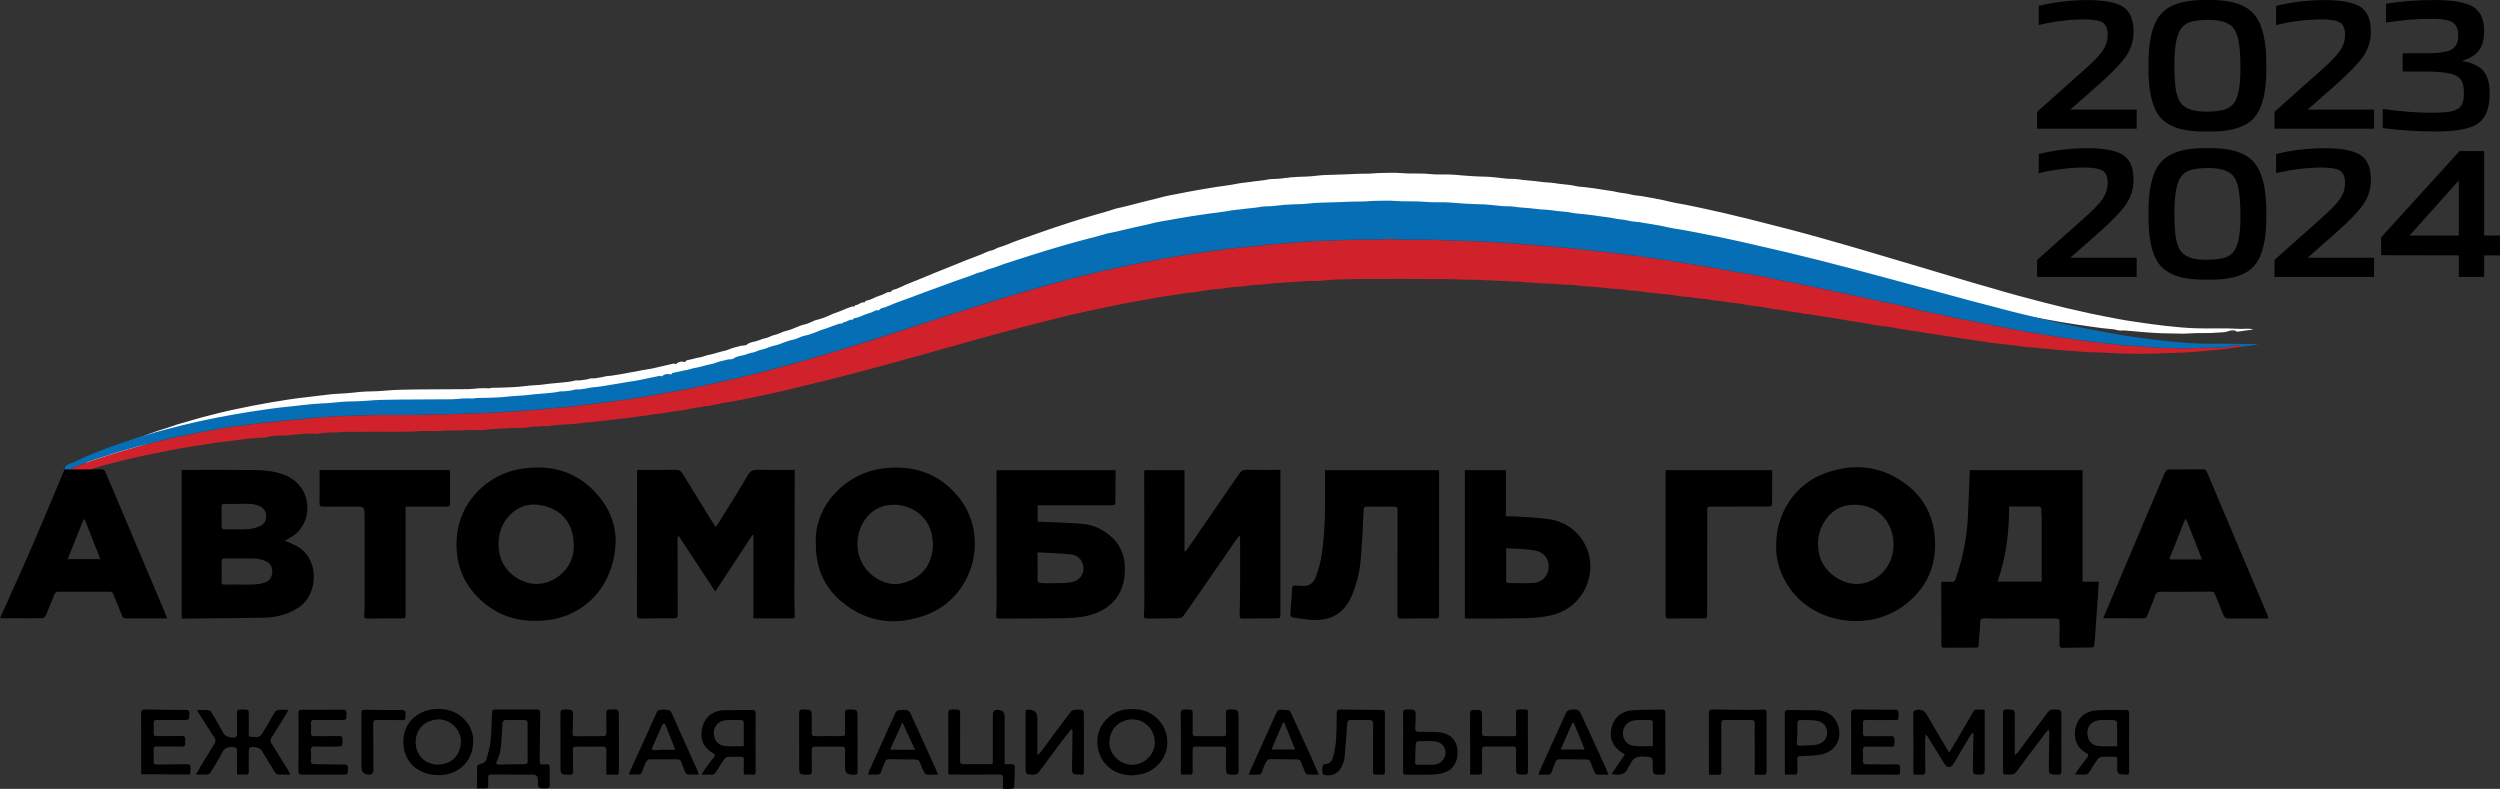 <?xml version="1.0" encoding="UTF-8"?> <svg xmlns="http://www.w3.org/2000/svg" id="_Слой_1" data-name="Слой 1" viewBox="0 0 850.39 268.34"><rect x="0" y="0" width="850.39" height="268.34" fill="#333333" stroke="none"/><defs><style> .cls-1 { fill: #d1212b; } .cls-2 { fill: #fff; } .cls-3 { fill: #056eb5; } </style></defs><g><path class="cls-2" d="m761.05,112.92c-1.03-.81-2.18-.61-3.2-.23-1.24.46-2.48.32-3.72.45-2.87.3-5.76.01-8.63.24-1.8.14-3.59.16-5.37.07-1.67-.08-3.34-.02-5-.1-3.96-.17-7.9-.53-11.85-.89-.64-.06-1.28-.08-1.91-.03-.87.07-1.67-.35-2.53-.42-2.57-.21-5.13-.55-7.68-.92-3.35-.47-6.69-.98-10.03-1.54-3.77-.64-7.54-1.34-11.3-2.05-2.67-.5-5.34-1.01-8.01-1.58-3.48-.75-6.96-1.58-10.44-2.35-1.93-.42-3.86-.76-5.79-1.19-1.73-.38-3.45-.83-5.18-1.25-1.61-.39-3.22-.78-4.84-1.17-1.17-.28-2.41-.32-3.48-.87-1.17-.59-2.5-.26-3.59-1.14-.16-.13-.4.18-.67.05-.75-.38-1.59-.47-2.37-.72-.67-.22-1.49-.37-2.26-.4-.33-.01-.62-.49-.72-.43-.73.41-1.37-.12-2.02-.27-.87-.2-1.74-.36-2.6-.59-2.35-.65-4.74-1.07-7.09-1.67-2.41-.61-4.83-1.14-7.24-1.72-1.52-.36-3.04-.74-4.56-1.09-3.13-.72-6.26-1.43-9.4-2.12-2.27-.5-4.56-.88-6.81-1.51-1.35-.38-2.72-.62-4.07-.92-1.6-.35-3.23-.7-4.87-.89-1.32-.15-2.62-.49-3.93-.78-1.46-.32-2.93-.52-4.39-.84-1.44-.31-2.89-.6-4.34-.86-3.69-.67-7.38-1.35-11.07-1.97-4.27-.72-8.55-1.42-12.83-2.06-3.24-.49-6.5-.89-9.75-1.31-3.15-.41-6.3-.82-9.46-1.19-1.88-.22-3.77-.39-5.65-.58-2.73-.26-5.46-.52-8.19-.78-1.86-.17-3.73-.34-5.59-.49-3.05-.24-6.11-.47-9.16-.69-1.08-.08-2.16-.07-3.24-.17-1.76-.16-3.54-.14-5.31-.21-3.55-.15-7.1-.27-10.64-.41-3.99-.17-7.98-.02-11.96-.13-1.5-.04-2.99-.28-4.49-.16-3.69.31-7.38.05-11.07.18-3.1.11-6.19.24-9.29.39-2.99.14-6,.19-8.98.54-1.64.19-3.29.08-4.9.38-2.21.42-4.44.23-6.65.62-2.01.35-4.05.46-6.08.69-1.66.19-3.32.46-4.99.57-.9.06-1.77.23-2.66.36-.97.14-1.94.41-2.91.49-1.82.15-3.61.51-5.41.78-1.02.15-2.05.32-3.06.53-1.62.32-3.24.54-4.86.86-2.1.42-4.21.75-6.3,1.19-1.23.26-2.46.57-3.7.79-3.29.58-6.52,1.49-9.78,2.22-1.9.43-3.81.83-5.69,1.33-2.41.65-4.82,1.34-7.24,1.98-1.14.3-2.33.53-3.43.92-2.33.8-4.7,1.37-7.02,2.15-1.82.62-3.67,1.11-5.5,1.69-2.44.78-4.87,1.57-7.3,2.39-4.65,1.57-9.3,3.13-13.94,4.75-4.09,1.42-8.16,2.91-12.25,4.36-7.1,2.53-14.2,5.09-21.31,7.57-5.5,1.92-11.02,3.76-16.55,5.58-6.1,2.01-12.23,3.86-18.38,5.61-6.78,1.94-13.6,3.67-20.44,5.29-2.1.5-4.19,1.04-6.3,1.43-2.46.45-4.91.99-7.37,1.45-1.95.37-3.9.83-5.85,1.18-2.33.42-4.66.82-7,1.16-2.6.37-5.2.82-7.81,1.21-1.41.21-2.84.29-4.25.57-1.41.28-2.9-.14-4.24.7-.02.01-.05,0-.07,0-1.35-.16-2.67.26-4,.35-2.3.15-4.59.41-6.87.68-1.54.19-3.09.26-4.63.4-1.96.18-3.92.27-5.88.51-1.02.13-2.06.07-3.09.16-2.12.2-4.24.31-6.36.4-3.88.16-7.76.21-11.63.41-2.78.15-5.56.02-8.34.16-5.91.3-11.82,0-17.72.17-3.12.09-6.24.2-9.35.35-1.14.06-2.29.03-3.42.12-.88.06-1.79.12-2.68.23-1.64.2-3.29.17-4.93.39-1.83.25-3.67.49-5.5.59-1.58.09-3.13.44-4.71.48-1.63.04-3.25.55-4.86.57-1.95.03-3.83.62-5.76.72-1.39.07-2.8.56-4.21.63-1.6.08-3.17.48-4.73.74-2.15.36-4.3.84-6.45,1.28-5.98,1.22-11.94,2.61-17.85,4.25-5.48,1.52-10.93,3.2-16.32,5.18-1.43.52-2.9.96-4.29,1.54-1.4.59-2.87,1-4.21,1.8-.75.45-1.72.26-2.32,1.15h-1.92c-.03-.78.28-1.34.85-1.62.97-.47,1.97-.9,2.94-1.34.98-.45,1.94-1.05,2.94-1.52,4.79-2.25,9.64-4.27,14.57-6.03,1.42-.51,2.83-1.1,4.28-1.5,2.25-.63,4.44-1.55,6.69-2.16,2.32-.63,4.63-1.37,6.95-2,3.92-1.05,7.84-2.04,11.79-2.86,3.8-.79,7.6-1.58,11.42-2.22,4.23-.71,8.46-1.42,12.71-1.86,2.76-.29,5.52-.71,8.28-.99,2.05-.21,4.12-.2,6.17-.43,2.45-.28,4.9-.52,7.36-.54,3.18-.01,6.35-.46,9.53-.55,7.9-.21,15.79-.12,23.69-.22,1.21-.02,2.44-.22,3.65-.29,1.04-.06,2.11-.02,3.17.01.54.02,1.05-.21,1.59-.2,2.31.03,4.62-.12,6.93-.21,2.56-.1,5.11-.58,7.68-.67,1.61-.05,3.2-.36,4.8-.52,1.25-.12,2.5-.2,3.75-.34,1.54-.18,3.08-.26,4.6-.69.47-.13,1.09.01,1.64-.06,1.22-.16,2.44-.26,3.64-.66.43-.14.98.04,1.49-.05,1.16-.21,2.32-.32,3.47-.63.65-.18,1.42-.16,2.13-.26,3.7-.52,7.37-1.32,11.05-1.96,1.27-.22,2.57-.38,3.81-.7,1.97-.5,3.96-.87,5.92-1.36.31-.08.6-.23.91.04.09.08.33.06.42-.03.85-.83,1.83-.9,2.83-.66.41.1.38-.47.68-.53.51-.1,1.01-.25,1.52-.36.48-.11.96-.17,1.43-.35.55-.21,1.13-.23,1.69-.34.8-.16,1.57-.53,2.37-.71,1.4-.31,2.82-.62,4.18-1.07,1.07-.35,2.18-.44,3.25-.93,1.24-.56,2.62-.81,3.94-1.18.73-.21,1.56.01,2.19-.48,1.05-.83,2.29-.88,3.41-1.21.97-.28,1.9-.79,2.94-.95.92-.14,1.91-.86,2.9-1.05,1.48-.29,2.79-1.17,4.24-1.48,2.15-.46,4.11-1.73,6.26-2.17,1.49-.31,2.79-1.29,4.26-1.59,1.05-.21,2.04-.65,3.04-1.02.96-.36,1.88-.9,2.85-1.21,1.74-.55,3.39-1.4,5.11-1.99.38-.13.74-.32,1.15-.23.22.05.38,0,.49-.25.04-.09.13-.23.2-.22,1.03,0,1.82-1.06,2.87-.95.23.02.39-.03.47-.29.08-.23.27-.29.42-.31,1.53-.19,2.86-1.19,4.34-1.63.73-.22,1.51-.52,2.23-.93.39-.22.8-.46,1.31-.31.46.14.65-.61,1.08-.73.95-.25,1.9-.61,2.77-1.04,2.23-1.11,4.55-1.89,6.81-2.85,3.31-1.41,6.65-2.73,9.98-4.07,3.33-1.34,6.66-2.73,10.02-3.95,1.39-.5,2.69-1.32,4.13-1.59.82-.15,1.5-.75,2.3-.97,2.06-.55,4.01-1.53,6.02-2.24,5.97-2.12,11.94-4.25,17.96-6.18,3.1-.99,6.2-1.94,9.32-2.84,1.96-.57,3.94-1.07,5.88-1.75,1.14-.4,2.3-.52,3.45-.84,3.95-1.08,7.93-1.98,11.89-3,1.18-.3,2.38-.67,3.55-.86,2.02-.34,4.01-.79,6.02-1.16,2.49-.45,4.98-.94,7.48-1.32,1.85-.28,3.7-.62,5.56-.83,1.59-.18,3.19-.54,4.78-.82,1.17-.2,2.34-.24,3.51-.44,2.08-.35,4.18-.41,6.26-.87.8-.18,1.67-.14,2.51-.17,1.78-.06,3.53-.39,5.3-.55,1.79-.16,3.58-.2,5.38-.26,1.93-.06,3.84-.41,5.77-.5,3.54-.17,7.08-.18,10.62-.39,2.07-.13,4.13,0,6.19-.18,1.1-.09,2.2-.16,3.3-.16,1.93,0,3.86-.15,5.77.03,3.41.32,6.83,0,10.24.35,2.11.22,4.22.12,6.33.15,2.47.04,4.93.41,7.4.52,1.33.06,2.65.19,3.98.19,2.77,0,5.51.41,8.26.7,1.29.14,2.61-.01,3.91.21,2.22.39,4.47.42,6.7.73.65.09,1.38.19,2.05.26,1.18.11,2.38.12,3.56.3,1.34.21,2.67.4,4.02.51,1.17.09,2.33.24,3.48.54.98.25,2.01.22,3.01.35,2.19.29,4.39.53,6.57.94,1.35.25,2.71.33,4.05.67,1.71.44,3.47.43,5.19.93,1.08.32,2.27.3,3.4.49,2.56.45,5.13.9,7.68,1.44,1.42.3,2.84.72,4.26.96,3.14.51,6.26,1.21,9.38,1.87,3.17.67,6.33,1.43,9.49,2.16,1.98.46,3.95.93,5.92,1.43,4.56,1.15,9.12,2.3,13.67,3.49,3.53.92,7.04,1.89,10.56,2.87,3.34.93,6.67,1.89,10.01,2.85,2.47.71,4.93,1.45,7.39,2.18,2.2.65,4.4,1.3,6.59,1.95,4.25,1.26,8.5,2.52,12.74,3.79,4.73,1.41,9.46,2.84,14.19,4.24,2.54.75,5.1,1.43,7.63,2.19,5.82,1.76,11.69,3.29,17.56,4.82,5.07,1.32,10.15,2.52,15.25,3.62,3.34.72,6.69,1.36,10.04,1.99,1.89.36,3.78.65,5.68.92,3.31.48,6.63.99,9.95,1.35,3.42.38,6.84.72,10.27.84,4.99.19,9.98-.11,14.97.2,1.47.09,2.95-.2,4.42.08.11.02.24-.02.33.15-1.77.25-3.54.49-5.3.74Z"></path><path d="m670.07,159.91h38.32v37.94h5.54c-.15,2.27-.28,4.41-.43,6.55-.31,4.47-.62,8.94-.94,13.41-.04.5-.13,1-.16,1.5-.04.66-.34.95-1.03.95-3.22.01-6.43.03-9.65.11-.92.02-1.19-.28-1.17-1.2.06-2.47-.03-4.95.04-7.42.03-1.08-.34-1.39-1.4-1.38-7.4.04-14.81.01-22.21.02-1.07,0-2.47-.29-3.1.26-.57.5-.29,1.96-.38,2.99-.16,1.92-.34,3.85-.44,5.78-.03.68-.33.87-.93.87-3.6,0-7.2.02-10.81.03-.57,0-.95-.14-.95-.85,0-7.04-.03-14.07-.05-21.11,0-.11.06-.21.13-.45,1.17,0,2.36-.03,3.55.01.66.03.95-.24,1.16-.84,2.38-6.74,3.82-13.68,4.21-20.81.29-5.4.44-10.81.66-16.36Zm24.43,37.94c0-.58,0-1.03,0-1.49,0-6.73,0-13.45,0-20.18,0-.96-.14-1.93-.13-2.89,0-.78-.32-.98-1.05-.98-2.75.02-5.5-.01-8.25-.02-.49,0-.99,0-1.65,0,0,8.76-1.01,17.26-3.96,25.55h15.07Z"></path><path d="m255.91,182c-4.16,6.35-8.33,12.7-12.6,19.22-4.21-6.39-8.3-12.61-12.4-18.84-.11.02-.21.05-.32.07-.04.43-.12.86-.12,1.29.01,8.43.02,16.86.07,25.28,0,1-.26,1.34-1.31,1.32-3.72-.04-7.44-.02-11.16.05-1.11.02-1.44-.28-1.43-1.42.05-14.15.06-28.3.07-42.45,0-2.16,0-4.33,0-6.68.39,0,.79,0,1.2,0,3.95,0,7.91.06,11.86-.03,1.23-.03,1.89.42,2.49,1.41,3.17,5.22,6.38,10.41,9.59,15.61.46.75.96,1.47,1.55,2.38.34-.4.6-.66.79-.96,3.42-5.52,6.91-11,10.18-16.61.89-1.52,1.83-1.88,3.45-1.84,4.1.11,8.21.04,12.52.04,0,.64,0,1.2,0,1.76-.05,13.8-.1,27.6-.13,41.41,0,2.09.09,4.17.13,6.26.01.56.06,1.08-.8,1.08-4.38-.02-8.76-.01-13.26-.01v-28.24c-.12-.04-.24-.07-.36-.11Z"></path><path d="m96.88,183.87c1.38.64,2.51,1.13,3.61,1.66,8.37,4.02,7.98,16.67,1.03,21.15-3.58,2.3-7.5,3.34-11.65,3.42-9.18.2-18.36.22-27.55.31-.15,0-.3-.04-.53-.07v-50.49c.36,0,.77,0,1.17,0,7.67,0,15.35-.06,23.02.03,3.36.04,6.73.26,9.97,1.37,9.46,3.24,10.16,12.83,6.72,18.01-1.14,1.72-2.63,3.03-4.47,3.95-.37.19-.75.37-1.33.65Zm-15.07,14.97c1.63,0,3.26.07,4.88-.03,1.11-.07,2.23-.28,3.29-.61,1.71-.53,2.53-1.88,2.63-3.59.1-1.69-.65-3.08-2.21-3.75-1.11-.48-2.37-.81-3.57-.85-3.45-.11-6.9-.02-10.35-.06-.9-.01-1.12.34-1.1,1.17.04,2.2.05,4.41,0,6.61-.02.85.21,1.16,1.1,1.13,1.78-.06,3.57-.02,5.35-.02Zm-.81-27.47s0,.02,0,.04c-1.55,0-3.1.02-4.65,0-.66,0-.99.19-.98.92.03,2.24.03,4.48.01,6.72,0,.66.23,1,.94,1,2.75-.02,5.5.1,8.24-.08,1.38-.09,2.82-.53,4.08-1.12,1.34-.63,1.98-1.94,1.89-3.46-.08-1.51-.83-2.68-2.23-3.25-.91-.37-1.91-.64-2.89-.72-1.46-.12-2.94-.03-4.41-.03Z"></path><path d="m435.55,159.86c0,.67,0,1.2,0,1.73,0,15.58-.02,31.16-.02,46.74,0,.08,0,.15,0,.23-.02,1.79-.02,1.78-1.76,1.78-3.68,0-7.37.02-11.05.05-.67,0-1.07-.06-1.05-.93.1-4.17.15-8.35.17-12.52.02-4.6,0-9.2-.01-13.8,0-.22-.04-.43-.09-1.04-.6.73-1.03,1.19-1.38,1.7-5.89,8.53-11.76,17.07-17.69,25.57-.33.48-1.09.9-1.67.92-3.56.1-7.13.05-10.7.11-.97.02-1.28-.26-1.2-1.25.13-1.5.16-3.01.16-4.52,0-14.61-.03-29.23-.04-43.84,0-.26.04-.53.07-.87h13.62v27.6c.09.03.18.07.27.1.23-.27.49-.53.69-.83,5.91-8.56,11.83-17.11,17.7-25.69.61-.89,1.22-1.31,2.34-1.29,3.41.07,6.82.03,10.23.03.41,0,.83,0,1.4,0Z"></path><path d="m352.97,171.85v5.64c.48,0,.92-.02,1.37,0,4.72.22,9.45.3,14.15.73,3.2.3,6.12,1.63,8.68,3.63,4.32,3.39,5.79,7.99,5.43,13.26-.62,9.18-7.15,13.77-15.17,14.78-2.3.29-4.64.41-6.96.43-6.82.07-13.65.03-20.47.09-1.02,0-1.25-.34-1.16-1.28.13-1.46.16-2.93.16-4.4,0-14.62-.02-29.24-.04-43.85,0-.3.05-.6.08-.95h40.42c0,.54,0,1.02,0,1.51-.02,2.94-.04,5.88-.06,8.82,0,1.6,0,1.6-1.56,1.6-7.79,0-15.59,0-23.38,0-.46,0-.92,0-1.5,0Zm-.04,16.04c0,3.54-.02,6.66.04,9.78,0,.24.58.64.91.66,1.51.08,3.02.08,4.53.04,1.97-.05,3.97.01,5.9-.29,2.66-.42,4.24-2.37,4.23-4.76-.01-2.36-1.54-4.4-4.13-4.71-3.74-.45-7.53-.5-11.48-.73Z"></path><path d="m209.42,183.35c-.02,14.8-9.47,25.67-22.57,27.5-9.43,1.32-17.8-.98-24.53-7.91-5.37-5.53-7.5-12.32-6.96-19.95.85-12.09,10.19-21.63,21.8-23.5,11.19-1.8,20.63,1.39,27.57,10.63,3.28,4.37,4.63,9.45,4.68,13.22Zm-14.26,1.78c-.14-1.19-.14-2.41-.43-3.55-1.27-5.08-4.58-8.21-9.62-9.49-5.15-1.31-9.44.18-12.71,4.31-2.18,2.75-2.93,5.99-2.8,9.46.26,6.77,4.92,11.13,10.32,12.47,6.95,1.73,15.73-4.09,15.24-13.21Z"></path><path d="m277.52,184.63c-.6-12.31,9.87-23.75,22.97-25.31,10.02-1.19,18.62,1.52,25.19,9.3,11.31,13.37,5.72,34.52-10.73,40.59-10.19,3.76-19.88,2.62-28.41-4.32-6.17-5.02-9.15-11.72-9.02-20.25Zm39.84.46c-.14-1.15-.2-2.31-.44-3.44-2.12-9.75-14.55-12.98-21.02-6.84-4.69,4.45-5.66,12.32-2.03,17.74,2.95,4.41,8.17,6.94,12.72,5.89,6.69-1.54,10.65-6.08,10.77-13.35Z"></path><path d="m604.17,185.82c-.13-11.34,6.5-21.12,16.49-24.8,9.9-3.65,19.31-2.64,27.8,3.77,6.15,4.64,9.32,11.07,9.73,18.72.51,9.43-3.11,17.05-10.75,22.62-11.92,8.69-29.87,6.02-38.37-5.64-3.34-4.58-5.03-9.7-4.9-14.66Zm39.91-.67c0-6.45-4.2-12.73-11.82-13.4-4.79-.42-8.59,1.19-11.32,5.13-2.52,3.64-3.06,7.65-2.06,11.94,1.43,6.11,8.61,10.92,14.84,9.61,6.13-1.29,10.41-6.61,10.37-13.29Z"></path><path d="m450.72,159.92h38.73c.03.46.07.87.07,1.29,0,15.77,0,31.55-.02,47.32,0,1.82-.02,1.81-1.85,1.82-3.64,0-7.29,0-10.93.06-1.06.02-1.37-.29-1.37-1.37.04-11.64.03-23.27.03-34.91,0-1.78,0-1.79-1.76-1.8-2.87,0-5.74.03-8.61-.01-.84-.01-1.12.25-1.16,1.12-.25,5.33-.47,10.66-.9,15.97-.35,4.4-1.26,8.71-2.96,12.81-2.47,5.98-6.57,8.8-13.04,8.67-2.31-.04-4.61-.52-6.91-.8-1-.12-1.21-.69-1.12-1.63.25-2.73.47-5.46.59-8.2.04-.83.34-1.13,1.08-1.11.7.02,1.39.09,2.08.15,2.24.22,4.01-.72,4.78-2.73.92-2.39,1.65-4.91,2.05-7.43,1.3-8.16,1.26-16.4,1.21-24.64,0-1.5,0-3,0-4.59Z"></path><path d="m771.66,210.37c-2.45,0-4.61,0-6.78,0-2.29,0-4.57-.02-6.86.01-.91.01-1.39-.36-1.72-1.21-.91-2.38-1.93-4.71-2.87-7.08-.25-.63-.61-.86-1.31-.85-5.66.05-11.32.09-16.98.05-1.06,0-1.67.18-2.05,1.29-.78,2.26-1.74,4.46-2.61,6.68-.24.62-.55,1.06-1.32,1.06-4.46-.02-8.91,0-13.37-.01-.1,0-.2-.08-.34-.13,1.99-4.7,3.98-9.38,5.96-14.05,5.01-11.84,10-23.68,15.05-35.5.18-.42.81-.91,1.23-.92,3.95-.07,7.91-.03,11.86-.06.83,0,1.01.53,1.25,1.11,3.72,8.82,7.43,17.64,11.16,26.46,3.05,7.22,6.13,14.42,9.18,21.64.17.41.29.84.51,1.52Zm-28.11-34.02c-.29.54-.52.87-.67,1.24-.44,1.07-.83,2.16-1.26,3.23-1.11,2.79-2.25,5.57-3.35,8.37-.18.45-.57,1.12.45,1.12,3.35.01,6.7,0,10.3,0-1.83-4.66-3.59-9.16-5.47-13.96Z"></path><path d="m498.27,159.91h13.96v15.72c.86,0,1.58-.04,2.31,0,4.16.29,8.36.37,12.48.98,4.07.61,7.65,2.54,10.3,5.81,7.58,9.36,2.76,23.69-9.07,26.72-2.89.74-5.96,1.04-8.96,1.12-6.82.18-13.65.11-20.47.14-.15,0-.31-.03-.55-.06v-50.44Zm14.06,26.54c0,3.96,0,7.5,0,11.05,0,.69.4.83.98.83,2.55,0,5.11.12,7.66-.01,2.1-.11,4.06-.76,5.13-2.83,1.76-3.4.13-7.4-3.71-8.17-3.25-.66-6.65-.6-10.05-.86Z"></path><path d="m108.7,159.9h44.29c.03.38.08.75.08,1.12,0,3.4-.02,6.8.02,10.2.01.86-.25,1.11-1.12,1.11-4.19-.04-8.37,0-12.56,0-.42,0-.84,0-1.46,0,0,.58,0,1.06,0,1.54,0,11.63,0,23.27,0,34.9,0,1.56,0,1.57-1.49,1.57-3.8.02-7.6,0-11.39.06-.97.01-1.32-.26-1.19-1.25.13-.95.15-1.93.15-2.89,0-10.2,0-20.41-.01-30.61,0-3.32-.03-3.33-3.34-3.33-3.6,0-7.21-.02-10.81.02-.92.01-1.19-.29-1.18-1.2.05-3.71.02-7.41.02-11.24Z"></path><path d="m566.6,159.92h36.12c.04.34.1.63.1.93,0,3.44-.05,6.88-.03,10.32,0,.85-.26,1.12-1.14,1.12-6.47-.02-12.95.02-19.42.04-1.5,0-1.51,0-1.51,1.54,0,11.17,0,22.35-.01,33.52,0,.31,0,.62,0,.93-.04,2.3.1,2.02-1.99,2.02-3.64,0-7.29,0-10.93.06-.99.02-1.23-.33-1.23-1.27.02-16.16,0-32.32,0-48.48,0-.22.02-.45.04-.73Z"></path><path d="m66.62,263.47c.75-1.28,1.41-2.44,2.11-3.59,1.38-2.28,2.75-4.57,4.18-6.82.51-.8.51-1.41-.01-2.21-1.87-2.84-3.67-5.72-5.5-8.59-.12-.19-.19-.4-.32-.7,1.42,0,2.77-.14,4.05.07.51.09.98.91,1.32,1.49,1.23,2.1,2.39,4.24,3.58,6.36.64,1.14,3.17,1.87,4.26,1.16.26-.17.37-.72.37-1.1,0-2.36-.01-4.71-.08-7.07-.02-.81.3-1.12,1.08-1.12,3.44,0,2.94-.24,2.96,2.75.01,1.82.03,3.64-.02,5.45-.02.81.25,1.13,1.06,1.1.65-.02,1.34.21,1.96.06.52-.12,1.13-.5,1.41-.95,1.45-2.33,2.85-4.69,4.17-7.09.48-.87,1.06-1.25,2.01-1.23.88.03,1.76,0,2.87,0-.27.54-.42.92-.63,1.26-1.7,2.76-3.38,5.54-5.14,8.27-.46.71-.4,1.21.02,1.88,1.9,3,3.77,6.03,5.64,9.06.29.47.51.99.79,1.56-1.57,0-2.95.07-4.31-.04-.38-.03-.81-.53-1.05-.92-1.48-2.4-2.89-4.84-4.37-7.24-.58-.94-3.18-1.56-4.05-.96-.24.16-.33.66-.34,1.01-.03,2.32-.06,4.64,0,6.96.02.9-.23,1.28-1.17,1.21-.88-.07-1.77-.01-2.79-.01-.03-.46-.06-.82-.07-1.19,0-2.32-.03-4.64,0-6.96,0-.79-.33-1.04-1.09-1.15-1.91-.27-3.24.2-4.14,2.11-1.02,2.16-2.4,4.14-3.59,6.22-.39.69-.9.99-1.69.97-1.08-.03-2.16,0-3.47,0Z"></path><path d="m162.27,268.15c0-2.56-.03-5,.04-7.42,0-.28.5-.75.81-.79,1.15-.17,2.05-.67,2.36-1.77.55-1.95,1.18-3.92,1.38-5.93.33-3.26.38-6.54.49-9.82.03-.83.36-1.07,1.12-1.07,4.73.02,9.45.03,14.18,0,.92,0,1.11.35,1.1,1.16-.07,5.29-.1,10.59-.16,15.88-.02,1.56.16,1.75,1.72,1.64,1.6-.12,1.68-.05,1.68,1.51,0,1.86-.03,3.71.01,5.57.02.76-.26,1-1.01,1.02-3.02.1-3.02.12-3.02-2.91q0-1.74-1.71-1.74c-4.61,0-9.23.02-13.84-.03-1.04-.01-1.52.24-1.38,1.36.09.72-.01,1.47.04,2.2.06.82-.19,1.23-1.1,1.16-.84-.06-1.69-.01-2.7-.01Zm17.21-15.63h-.01c0-2.16-.03-4.33.01-6.49.01-.81-.31-1.11-1.09-1.11-2.21,0-4.42-.04-6.63.02-.29,0-.78.48-.81.77-.15,1.46-.15,2.93-.26,4.39-.22,2.88-.23,5.79-1.53,8.48-.63,1.3-.48,1.51,1.02,1.48,2.71-.04,5.42-.14,8.13-.13.91,0,1.22-.21,1.19-1.16-.07-2.08-.02-4.17-.02-6.26Z"></path><path d="m670.96,249.29c-.27.34-.59.65-.82,1.03-1.87,3.12-3.71,6.24-5.57,9.37-.97,1.64-2.19,1.68-3.17.1-1.89-3.05-3.78-6.11-5.67-9.17-.13-.21-.33-.38-.72-.82-.07.67-.14,1.05-.14,1.44,0,3.67-.02,7.35.03,11.02.01.96-.29,1.33-1.26,1.26-.88-.06-1.77-.01-2.73-.01-.02-.44-.06-.82-.06-1.19,0-6.49.03-12.99-.03-19.48,0-1.12.41-1.28,1.4-1.39,1.75-.2,2.63.57,3.44,2.02,2.34,4.18,4.83,8.26,7.36,12.56,1-1.67,1.98-3.25,2.92-4.86,1.78-3.03,3.56-6.06,5.3-9.12.48-.84,1.22-.69,1.93-.68,2.41.05,1.92-.07,1.93,1.91.03,6.26.02,12.53.02,18.79q0,1.45-1.49,1.43c-2.55-.04-2.57-.04-2.54-2.63.04-3.63.11-7.26.17-10.89,0-.19-.02-.37-.02-.56-.09-.05-.19-.09-.28-.14Z"></path><path d="m685.4,256.77c.46-.35.7-.47.85-.67,3.45-4.61,6.91-9.21,10.32-13.84.53-.72,1.1-.95,1.95-.93,2.66.04,2.66.01,2.66,2.61,0,6.07-.02,12.13.03,18.2,0,1.04-.25,1.42-1.36,1.38-2.94-.1-2.96-.06-2.93-3.03.03-3.78.11-7.57.15-11.35,0-.24-.11-.49-.24-1.02-.49.57-.85.94-1.16,1.35-3.28,4.35-6.59,8.68-9.81,13.08-.82,1.12-1.85.92-2.91.92-1.62,0-1.62,0-1.62-1.56,0-6.41.02-12.83-.02-19.24,0-.99.25-1.36,1.3-1.34,2.75.04,2.75,0,2.74,2.76,0,3.79-.02,7.57-.02,11.36,0,.33.03.66.06,1.32Z"></path><path d="m341.71,259.94c.92,0,1.65,0,2.38,0,.68,0,1.13.23,1.11,1-.06,2.24-.09,4.48-.2,6.72-.01.23-.45.61-.71.63-.96.08-1.93.03-3.11.03,0-1.18-.06-2.33.02-3.46.08-1.09-.35-1.41-1.4-1.4-5.27.04-10.55.01-15.82.01-.42,0-.83,0-1.32,0-.04-.42-.09-.71-.09-1.01,0-6.57.02-13.15-.02-19.72,0-1.09.35-1.42,1.4-1.41,2.98.05,2.65-.17,2.65,2.61,0,4.91.01,9.82-.02,14.73,0,.85.13,1.29,1.12,1.28,3.1-.05,6.19-.04,9.29-.03.9,0,.72-.62.72-1.13,0-5.22,0-10.44,0-15.66q0-1.83,1.89-1.66,2.14.2,2.14,2.35c0,4.87,0,9.74,0,14.62v1.51Z"></path><path d="m364.39,248.07c-1.4,1.78-2.84,3.54-4.19,5.35-2.32,3.09-4.56,6.24-6.91,9.31-.33.43-1.08.74-1.64.75-2.8.02-2.8-.02-2.8-2.77,0-5.99,0-11.98,0-17.97,0-1.36.12-1.45,1.48-1.32q2.54.25,2.54,2.8c0,3.71,0,7.42,0,11.13,0,.41,0,.82,0,1.23.09.04.18.08.27.13.25-.25.54-.46.75-.74,3.46-4.65,6.88-9.33,10.39-13.94.32-.42,1.12-.63,1.7-.65,2.71-.07,2.71-.03,2.71,2.61,0,6.11-.01,12.21.01,18.32,0,.9-.15,1.45-1.21,1.18-.04,0-.08,0-.12,0-2.72-.1-2.74-.1-2.71-2.88.04-3.9.11-7.8.16-11.7,0-.25-.09-.49-.14-.74-.1-.03-.21-.07-.31-.1Z"></path><path d="m160.94,252.24c-.02,6.71-4.99,11.52-11.94,11.43-6.58-.09-11.81-4.29-11.8-11.35,0-7.06,5.56-11.17,11.97-11.19,7.48-.02,12.09,5.86,11.77,11.11Zm-19.54.2c-.04,4.76,3.69,7.73,7.75,7.64,4.42-.1,7.48-3.1,7.62-7.7.13-4.14-3.58-7.82-7.79-7.67-4.06.14-7.6,3.04-7.58,7.73Z"></path><path d="m385.09,263.76c-7.15-.07-12.1-5.15-11.81-12.18.21-5.17,4.64-9.76,9.79-10.27,2.11-.21,4.16-.19,6.19.47,5.16,1.67,8.13,6.6,7.79,11.49-.37,5.28-4.54,9.51-9.78,10.22-.72.1-1.45.18-2.18.28Zm7.73-11.26c0-4.24-3.46-7.84-7.58-7.81-3.95.03-7.71,2.73-7.88,7.75-.14,4.06,3.59,7.68,7.72,7.7,4.19.02,7.75-3.5,7.75-7.65Z"></path><path d="m552.73,256.64c-4.28-2.3-5.77-5.95-4.25-10.11,1.13-3.1,3.6-4.65,6.73-4.91,3.35-.27,6.74-.17,10.11-.26.84-.02,1.16.26,1.16,1.13-.02,6.65-.01,13.3.02,19.95,0,.82-.31,1.06-1.1,1.07-3.2.05-3.2.07-3.19-3.15,0-2.94,0-2.76-2.93-3-2.26-.19-3.8.37-4.68,2.51-.17.42-.61.74-.76,1.16-.96,2.73-3.08,2.71-5.67,2.26,1.56-2.28,3.05-4.46,4.55-6.66Zm9.48-2.86c0-2.51,0-4.9,0-7.29,0-.19-.01-.39,0-.58.05-.6-.17-.98-.83-.97-1.7,0-3.41-.1-5.11.04-2.41.2-4.13,1.99-4.23,4.17-.11,2.36,1.32,4.28,3.83,4.58,2.05.25,4.15.05,6.33.05Z"></path><path d="m705.85,263.48c.45-.74.8-1.42,1.24-2.03.96-1.31,1.95-2.6,2.95-3.88.47-.6.44-1.01-.28-1.37-3.76-1.87-4.8-6.08-3.37-9.86,1.19-3.13,3.76-4.49,6.85-4.72,3.24-.24,6.51-.08,9.77-.14.97-.02,1.23.34,1.22,1.29-.04,6.53-.03,13.07,0,19.61,0,.88-.17,1.21-1.16,1.14-2.89-.19-2.89-.14-2.88-3.1,0-.54-.07-1.1.02-1.62.22-1.21-.35-1.46-1.42-1.4-1.24.07-2.49-.06-3.72.04-.52.05-1.18.36-1.49.77-1.01,1.37-1.91,2.81-2.79,4.27-.43.71-.93,1.06-1.78,1.01-.96-.06-1.92-.01-3.17-.01Zm14.32-9.64c0-2.79.03-5.45-.04-8.11,0-.28-.62-.75-.97-.77-1.58-.08-3.18-.11-4.76-.02-2.59.14-4.33,1.85-4.38,4.19-.06,2.63,1.46,4.48,4.09,4.68,1.96.15,3.94.03,6.07.03Z"></path><path d="m238.64,263.48c.47-.77.81-1.41,1.23-1.98.96-1.31,1.93-2.61,2.94-3.88.51-.64.46-1.01-.29-1.44-3.24-1.89-4.45-4.64-3.74-8.31.71-3.66,3.53-6.14,7.3-6.27,3.25-.11,6.51-.05,9.76-.1.87-.01,1.2.25,1.19,1.2-.04,6.57-.04,13.14,0,19.71,0,.9-.21,1.32-1.18,1.11-.3-.06-.62-.03-.93-.03-2.12-.03-1.94.31-1.93-1.9,0-1.08-.01-2.17.05-3.24.04-.67-.23-.92-.86-.91-1.55,0-3.1-.05-4.65.02-.38.02-.86.35-1.08.68-.97,1.39-1.9,2.82-2.77,4.28-.46.78-.99,1.2-1.95,1.11-.95-.09-1.91-.02-3.09-.02Zm14.35-9.68c0-2.72-.01-5.31,0-7.89,0-.7-.29-.98-.96-.98-1.63,0-3.26-.08-4.88.02-2.5.15-4.22,1.81-4.33,4.01-.13,2.64,1.21,4.51,3.8,4.8,2.05.22,4.15.05,6.36.05Z"></path><path d="m291.7,252.48c0,3.29-.03,6.57.02,9.86.01.91-.27,1.3-1.19,1.18-.27-.04-.54-.01-.81-.02q-2.28-.04-2.28-2.38c0-2.05-.02-4.1.02-6.15.01-.76-.28-1.03-1.02-1.02-3.06.02-6.12.02-9.18,0-.84,0-1.16.28-1.15,1.15.05,2.4-.02,4.79.05,7.19.03.99-.35,1.25-1.29,1.24-3.01-.04-3.02-.02-3.02-2.99,0-5.91.02-11.83-.02-17.74,0-1.07.23-1.5,1.41-1.47,2.87.08,2.88.02,2.88,2.91,0,1.62.04,3.25-.01,4.87-.03.93.25,1.32,1.25,1.3,2.98-.05,5.97-.04,8.95-.01.84,0,1.17-.25,1.15-1.13-.05-2.24.02-4.48-.04-6.72-.02-.93.34-1.2,1.22-1.21,3.06-.03,3.06-.06,3.06,3.03,0,2.71,0,5.41,0,8.12h0Z"></path><path d="m206.24,263.51c0-2.84-.06-5.46.03-8.08.04-1.21-.38-1.52-1.53-1.49-2.87.07-5.73.04-8.6.01-.9-.01-1.31.19-1.26,1.24.1,2.39,0,4.79.07,7.18.03.95-.33,1.18-1.22,1.16-3.08-.05-3.08-.02-3.08-3.12,0-5.91.02-11.82-.01-17.73,0-1.01.3-1.35,1.32-1.35,2.97.02,2.98-.02,2.96,2.89-.01,1.74-.06,3.47-.13,5.21-.03.76.26,1.03,1.01,1.02,3.06-.04,6.12-.08,9.18-.04,1.05.01,1.32-.36,1.29-1.35-.06-2.2,0-4.4-.03-6.61-.02-.82.33-1.07,1.09-1.11,3.18-.16,3.18-.18,3.18,2.9,0,6.03-.01,12.05.01,18.08,0,.9-.13,1.36-1.21,1.21-.94-.13-1.92-.03-3.06-.03Z"></path><path d="m401.68,263.47c0-1.75,0-3.29,0-4.84,0-5.3.02-10.6-.04-15.89-.01-1.09.35-1.42,1.4-1.41,2.98.05,2.65-.17,2.65,2.61,0,1.78.03,3.56-.02,5.34-.03.88.32,1.14,1.16,1.13,3.1-.03,6.2-.02,9.31,0,.7,0,.93-.21.91-.94-.06-2.32,0-4.64-.05-6.96-.02-.93.32-1.19,1.22-1.18,3.06.01,3.06-.02,3.07,3.07,0,5.92-.02,11.83.03,17.75,0,1.06-.29,1.41-1.37,1.38-2.93-.09-2.93-.05-2.93-2.96,0-1.89-.02-3.79.03-5.68.02-.67-.23-.92-.86-.92-3.22,0-6.44,0-9.66,0-.78,0-.85.46-.85,1.07.01,2.44-.03,4.87.02,7.31.02.84-.21,1.21-1.1,1.16-.92-.06-1.84-.01-2.92-.01Z"></path><path d="m596.88,263.51c0-4.08,0-8.02,0-11.96,0-1.74-.06-3.48.02-5.22.05-1.05-.27-1.45-1.36-1.43-2.94.05-5.89.04-8.84,0-.91-.01-1.2.28-1.19,1.2.04,5.33.02,10.67.02,16,0,.31.07.65-.03.92-.08.22-.37.5-.58.51-1.15.05-2.31.02-3.51.02-.06-.44-.12-.69-.12-.95,0-6.65.02-13.3-.02-19.94,0-1.04.35-1.34,1.34-1.32,4.03.08,8.06.13,12.09.15,1.66,0,3.33-.05,4.99-.13.88-.04,1.24.24,1.23,1.18-.03,6.61-.02,13.22.01,19.83,0,.84-.25,1.21-1.13,1.16-.92-.05-1.85-.01-2.92-.01Z"></path><path d="m500.09,263.51c0-.5,0-.89,0-1.27,0-6.45.02-12.91-.02-19.36,0-1.05.27-1.43,1.35-1.42,2.7.04,2.7,0,2.7,2.7,0,1.7.02,3.4,0,5.1-.01.76.21,1.14,1.05,1.13,3.25-.02,6.51,0,9.76.03.66,0,.82-.23.8-.91-.07-2.36-.02-4.71-.05-7.07-.01-.77.22-1.13,1.06-1.11,3.59.1,2.94-.56,2.97,2.86.04,5.99-.01,11.98.04,17.97,0,1.08-.31,1.39-1.39,1.35-2.67-.1-2.67-.06-2.67-2.75,0-1.93-.04-3.87.03-5.8.03-.79-.26-1.03-.99-1.03-3.18.01-6.35.02-9.53,0-.78,0-1.1.27-1.08,1.09.04,2.43,0,4.87.04,7.3.02.93-.33,1.24-1.22,1.18-.88-.06-1.78-.01-2.83-.01Z"></path><path d="m101.54,252.4c0-3.21.03-6.42-.02-9.63-.02-1,.16-1.38,1.33-1.36,4.38.08,8.76-.02,13.14-.02.61,0,1.69.12,1.75.36.2.91.12,1.91.01,2.85-.02.14-.73.3-1.12.3-3.14.02-6.28.03-9.42-.02-1.02-.02-1.52.25-1.43,1.37.08.96.07,1.94,0,2.9-.06.99.37,1.26,1.3,1.25,2.75-.04,5.51.03,8.26-.03.96-.02,1.18.3,1.16,1.19-.03,2.4,0,2.4-2.4,2.39-2.33,0-4.65.03-6.98-.02-.97-.02-1.43.23-1.35,1.3.08,1.23.04,2.47,0,3.71-.02.76.27.98,1.03.99,3.41.02,6.82.13,10.23.14.97,0,1.37.22,1.34,1.29-.07,2.15-.01,2.13-2.1,2.13-4.5-.01-9-.03-13.49.01-.95,0-1.29-.26-1.27-1.24.05-3.29.02-6.57.02-9.86h0Z"></path><path d="m48.03,263.25c0-.71,0-1.44,0-2.17,0-6.11.03-12.21-.03-18.32-.01-1.16.39-1.45,1.47-1.43,4.61.1,9.22.15,13.83.17.89,0,1.1.34,1.1,1.17-.02,2.27.01,2.26-2.2,2.25-2.91-.01-5.81.02-8.72-.03-.89-.01-1.28.23-1.21,1.18.07,1.08.07,2.17,0,3.24-.05.9.32,1.11,1.15,1.09,2.79-.05,5.58,0,8.37-.04.91-.02,1.24.27,1.21,1.19-.08,2.71.3,2.37-2.32,2.38-2.44.01-4.88.02-7.32-.02-.79-.01-1.12.22-1.09,1.05.05,1.27.07,2.55,0,3.82-.06.97.32,1.31,1.25,1.29,3.21-.07,6.43-.12,9.65-.13.54,0,1.51.14,1.54.32.14.97.06,1.98,0,2.97,0,.09-.39.22-.6.22-5.27-.02-10.54-.05-15.8-.09-.03,0-.07-.04-.27-.15Z"></path><path d="m629.68,263.47c0-1.97,0-3.74,0-5.51,0-5.06.03-10.13-.04-15.19-.02-1.17.39-1.45,1.47-1.43,4.53.06,9.07.05,13.6.06.7,0,1.09.24,1.09,1.01-.03,3.02.32,2.47-2.28,2.51-2.87.04-5.74.03-8.61-.01-.88-.01-1.29.24-1.23,1.18.06,1.04.06,2.09,0,3.13-.05.91.28,1.22,1.2,1.21,2.75-.05,5.51.03,8.26-.04,1.06-.03,1.33.35,1.29,1.34-.09,2.61.3,2.24-2.32,2.25-2.4,0-4.81.03-7.21-.02-.89-.02-1.27.25-1.21,1.19.07,1.19.07,2.4,0,3.59-.06.93.3,1.23,1.19,1.23,3.45,0,6.9.1,10.34.03.89-.02,1.07.23,1.06,1-.03,3.07.32,2.5-2.49,2.5-4.26,0-8.53-.01-12.79-.02-.38,0-.76,0-1.31,0Z"></path><path d="m607.17,263.49c-.02-.43-.05-.77-.05-1.11,0-6.53.02-13.07-.02-19.6,0-.94.24-1.28,1.23-1.26,3.18.07,6.36,0,9.54.07,3.61.07,6.4,2,7.4,5.26,1.22,4-.26,8.71-6.04,9.85-2.18.43-4.46.41-6.69.47-.93.03-1.23.3-1.18,1.21.07,1.39,0,2.78.04,4.17.02.7-.23.98-.94.95-1.04-.04-2.09,0-3.27,0Zm4.2-14.95s.04,0,.06,0c-.08,1.31-.16,2.61-.23,3.92-.03.61-.01,1.22.85,1.18,1.89-.08,3.79-.04,5.65-.31,2.36-.34,3.79-1.97,3.81-3.98.03-2.29-1.3-3.88-3.89-4.24-1.82-.25-3.7-.18-5.55-.16-.24,0-.64.51-.67.81-.09.92-.03,1.85-.03,2.77Z"></path><path d="m471.07,252.52c0,3.32-.01,6.65.01,9.97,0,.75-.12,1.19-1.03,1.03-.6-.1-1.24-.1-1.86-.03-.96.1-1.17-.31-1.16-1.2.04-5.29-.01-10.59.05-15.88.01-1.19-.39-1.55-1.53-1.51-1.97.07-3.95.07-5.93-.01-1.11-.05-1.31.4-1.37,1.42-.23,3.84-.56,7.68-.91,11.52-.07.75-.39,1.49-.66,2.21-1.03,2.81-3.1,4.06-6.07,3.61-.31-.05-.76-.46-.79-.74-.09-.76-.06-1.55.07-2.3.04-.27.48-.66.75-.67,1.54-.04,2.41-.98,2.75-2.26.5-1.89.92-3.83,1.06-5.77.22-3.08.23-6.17.25-9.26,0-.94.25-1.33,1.23-1.31,4.69.08,9.37.13,14.06.16.86,0,1.11.32,1.1,1.17-.05,3.28-.02,6.57-.02,9.86Z"></path><path d="m477.28,252.42c0-3.28.03-6.57-.02-9.85-.01-.9.29-1.22,1.2-1.23,3.1-.04,3.11-.07,3.08,3.01,0,.93-.07,1.85-.12,2.78-.08,1.65.08,1.81,1.69,1.82,1.98.01,3.95.01,5.93.08,3.2.11,5.72,1.91,6.45,4.55.94,3.4-.13,7.07-2.84,8.61-1.32.75-2.97,1.16-4.5,1.24-3.28.19-6.58.05-9.88.1-.88.01-1.01-.38-1.01-1.12.03-3.32.01-6.65.01-9.97h0Zm7.68,7.73c.85,0,1.7.02,2.55,0,2.28-.06,4.1-1.8,4.2-3.99.09-2.06-1.4-3.8-3.69-3.99-1.88-.16-3.79-.08-5.68-.03-.27,0-.76.44-.77.7-.12,2.12-.14,4.24-.22,6.36-.03.71.26.98.95.95.89-.03,1.78,0,2.67,0Z"></path><path d="m319.09,263.51c-1.33,0-2.53.06-3.72-.03-.35-.03-.81-.4-.98-.73-.56-1.1-1.05-2.24-1.48-3.39-.27-.73-.68-1.01-1.46-1.01-2.98,0-5.97-.07-8.95-.11-.74-.01-1.26.25-1.53.98-.38,1.05-.84,2.07-1.19,3.14-.27.82-.73,1.2-1.62,1.14-.92-.06-1.84-.01-2.94-.01.17-.51.28-.91.44-1.27,2.98-6.62,5.96-13.24,8.98-19.84.17-.37.68-.75,1.08-.8.91-.13,1.87-.17,2.78-.01.45.08.97.59,1.18,1.03,2.33,5.05,4.61,10.12,6.9,15.19.6,1.34,1.22,2.67,1.82,4.01.24.55.44,1.12.69,1.74Zm-7.83-8.49c-1.47-3.17-2.79-6.04-4.29-9.28-1.48,3.26-2.81,6.19-4.21,9.28h8.5Z"></path><path d="m547.11,263.5c-1.47,0-2.63.05-3.78-.03-.32-.02-.74-.4-.89-.73-.52-1.12-1-2.26-1.38-3.43-.24-.72-.64-.96-1.36-.96-3.17-.02-6.35-.1-9.52-.09-.33,0-.82.4-.97.74-.51,1.12-.97,2.27-1.33,3.45-.23.76-.63,1.08-1.41,1.06-1-.03-2,0-3.18,0,.16-.48.26-.83.41-1.17,3.01-6.69,6.02-13.37,9.09-20.03.2-.43.89-.87,1.38-.9,2.89-.18,2.9-.14,4.13,2.53,2.7,5.89,5.41,11.79,8.1,17.68.23.51.4,1.05.72,1.88Zm-8.07-8.55c-1.27-3.12-2.49-6.11-3.71-9.1-.14,0-.29-.01-.43-.02-1.32,2.98-2.64,5.96-4.04,9.12h8.17Z"></path><path d="m448.61,263.49c-1.45,0-2.61.05-3.76-.03-.32-.02-.73-.4-.88-.72-.52-1.12-.95-2.28-1.38-3.43-.22-.6-.51-.96-1.24-.97-3.13-.02-6.27-.14-9.4-.12-.44,0-1.05.48-1.27.9-.57,1.09-1.02,2.25-1.41,3.42-.26.78-.69,1.01-1.46.97-.92-.05-1.85-.01-3-.01.18-.52.3-1.01.51-1.46,2.97-6.62,5.95-13.23,8.96-19.83.16-.35.64-.77,1-.78,1.04-.05,2.09.04,3.12.17.25.03.52.42.65.71,2.2,4.76,4.4,9.53,6.56,14.31,1,2.2,1.93,4.43,2.99,6.88Zm-8.06-8.53c-1.3-3.21-2.51-6.2-3.72-9.2-.13,0-.27,0-.4,0-1.29,3.01-2.58,6.02-3.94,9.21h8.06Z"></path><path d="m237.61,263.48c-1.36,0-2.51.05-3.66-.04-.31-.02-.72-.43-.87-.75-.5-1.13-.92-2.29-1.32-3.46-.23-.68-.58-.94-1.35-.93-3.14.03-6.28-.05-9.41-.01-.41,0-1,.41-1.19.78-.55,1.1-.98,2.27-1.39,3.43-.24.68-.64,1-1.37.97-.96-.03-1.92,0-3.11,0,.17-.5.26-.85.4-1.17,3.03-6.68,6.06-13.36,9.09-20.04.05-.11.08-.22.14-.32.53-.84,4.29-.71,4.7.2,2.26,4.99,4.49,10,6.74,14.99.71,1.58,1.44,3.16,2.14,4.75.19.44.27.92.46,1.59Zm-7.9-8.44c-1.15-2.89-2.21-5.6-3.3-8.3-.11-.26-.34-.47-.52-.7-.22.22-.54.4-.66.67-1.13,2.49-2.21,4.99-3.32,7.49-.35.79.09.99.73.98.81,0,1.62-.11,2.42-.13,1.53-.02,3.07,0,4.65,0Z"></path><path d="m122.95,252.36c0-3.25.03-6.49-.02-9.74-.01-.98.28-1.21,1.27-1.19,4.07.09,8.14.11,12.21.07,1.1,0,1.73.2,1.5,1.45-.05.3-.03.62,0,.93.08.81-.28,1.08-1.08,1.07-2.83-.04-5.66,0-8.49-.06-1.04-.02-1.41.27-1.39,1.37.06,5.26.04,10.51.04,15.77q0,1.5-1.45,1.47-2.59-.04-2.59-2.68c0-2.82,0-5.64,0-8.46Z"></path><path d="m21.91,159.76c2.98-.05,9.38-.07,12.36-.15.85-.02,1.3.25,1.65,1.07,6.65,15.76,13.33,31.5,20,47.25.31.73.55,1.48.9,2.43-2.38,0-4.5,0-6.62,0-2.37,0-4.73-.04-7.1.01-.87.02-1.33-.27-1.64-1.09-.92-2.38-1.94-4.71-2.86-7.09-.27-.69-.65-.92-1.38-.92-5.85.02-11.71-.02-17.56.02-.37,0-.93.39-1.07.73-1.02,2.38-1.91,4.81-2.93,7.18-.19.45-.75,1.05-1.15,1.06-3.13.09-6.26.05-9.57.05-2.1-.02-4.94-.02-4.94-.02,0,0,5.88-13.1,8.24-18.37,4.76-10.63,9.14-21.43,13.68-32.16m12.2,30.44c-1.79-4.55-3.55-9.03-5.31-13.52-.14.03-.28.06-.42.09-1.77,4.41-3.53,8.82-5.38,13.43h11.11Z"></path><path class="cls-1" d="m762.46,117.96c-1.51.09-3,.38-4.48.62-1.84.29-3.68.36-5.52.56-2.48.28-4.96.44-7.44.65-.97.08-1.94.11-2.91.17-2.13.13-4.27.08-6.4.2-4.53.26-9.07.21-13.59.1-1.54-.04-3.11-.13-4.65-.21-2.29-.12-4.6-.2-6.9-.25-1.75-.04-3.5-.24-5.24-.41-1.44-.14-2.9-.15-4.34-.26-1.35-.11-2.68-.31-4.03-.4-.87-.06-1.74-.12-2.61-.22-1.3-.15-2.6-.36-3.89-.38-1.71-.03-3.37-.43-5.06-.61-1.97-.21-3.93-.43-5.89-.66-1.28-.15-2.57-.25-3.83-.51-1.35-.28-2.71-.35-4.06-.61-1.65-.32-3.36-.35-5.01-.72-1.73-.38-3.48-.49-5.22-.81-1.03-.19-2.11-.28-3.16-.48-1.78-.35-3.59-.47-5.37-.88-1.04-.24-2.16-.24-3.23-.45-1.95-.38-3.92-.55-5.87-.99-1.05-.24-2.18-.35-3.28-.47-2.56-.28-5.07-.88-7.62-1.21-1.7-.22-3.4-.6-5.1-.84-1.22-.17-2.42-.45-3.65-.6-1.44-.18-2.86-.59-4.3-.68-1.92-.13-3.77-.8-5.7-.82-.83,0-1.66-.43-2.52-.47-2.36-.13-4.65-.84-7.01-1.04-1.65-.14-3.3-.55-4.96-.81-1.21-.19-2.43-.26-3.64-.45-1.94-.29-3.86-.76-5.8-.93-1.99-.17-3.95-.6-5.94-.77-1.92-.17-3.84-.65-5.76-.74-1.48-.07-2.9-.53-4.39-.57-2.06-.06-4.1-.58-6.17-.75-1.64-.14-3.26-.39-4.89-.55-1.65-.16-3.31-.29-4.95-.58-.72-.12-1.46-.19-2.2-.21-1.4-.03-2.77-.3-4.15-.47-.76-.09-1.52-.16-2.28-.18-1.62-.03-3.22-.34-4.83-.48-.76-.07-1.52-.12-2.28-.17-2.35-.17-4.71-.33-7.05-.66-.54-.08-1.09-.05-1.64-.06-2.79-.02-5.55-.47-8.34-.49-1.64-.01-3.3-.17-4.94-.33-1.05-.1-2.12.05-3.16-.26-.55-.17-1.14.04-1.72,0-2.18-.15-4.36-.26-6.54-.33-3.23-.1-6.45-.39-9.68-.35-1.96.02-3.91-.17-5.87-.19-9.42-.1-18.84-.03-28.26-.05-2.02,0-4.04.01-6.05.09-2.06.08-4.12.04-6.17.18-1.41.1-2.83.28-4.24.4-1.27.11-2.58-.05-3.86.02-2.78.15-5.56.43-8.34.55-2.02.09-4.04.24-6.04.51-2.17.29-4.36.2-6.5.61-2.09.41-4.22.22-6.3.64-2.36.48-4.77.4-7.14.82-1.82.32-3.65.69-5.49.81-1.69.12-3.34.48-5.01.72-1.94.28-3.89.52-5.82.88-3.81.71-7.64,1.34-11.45,2.07-3.56.69-7.11,1.46-10.67,2.2-2.8.58-5.6,1.2-8.39,1.85-2.54.59-5.08,1.25-7.61,1.9-6.71,1.69-13.41,3.42-20.08,5.28-6.94,1.94-13.87,3.89-20.8,5.82-8.46,2.35-16.91,4.72-25.4,6.93-5.82,1.52-11.65,2.96-17.5,4.36-2.13.51-4.24,1.08-6.38,1.53-1.74.36-3.47.78-5.2,1.14-2.57.53-5.12,1.11-7.69,1.63-1.95.39-3.92.74-5.9,1.04-1.37.21-2.72.61-4.09.78-.9.11-1.79.56-2.64.48-.89-.09-1.61.41-2.45.43-.92.02-1.84.23-2.75.4-.89.16-1.76.4-2.65.54-1.62.25-3.26.42-4.88.67-1.3.2-2.62.55-3.9.6-1.39.05-2.72.42-4.07.6-1.91.25-3.84.41-5.75.74-1.22.21-2.48.3-3.73.41-1.63.14-3.25.48-4.88.6-1.03.07-2.05.27-3.07.35-2.1.17-4.2.36-6.3.65-1,.14-2.02.14-3.03.22-2.13.15-4.27.15-6.37.62-.07.02-.15.02-.22.01-1.69-.15-3.36.18-5.05.17-.81,0-1.6.21-2.4.31-.85.11-1.72.14-2.58.11-2.29-.08-4.56.2-6.84.29-1.46.06-2.94.08-4.41.36-.94.18-1.97.03-2.96.03-.9,0-1.78.2-2.7.06-.87-.13-1.77.09-2.66.11-2.25.06-4.51-.02-6.77.16-2.39.18-4.79-.09-7.18.07-6.88.47-13.76.08-20.63.25-2.02.05-4.05-.08-6.05.09-1.88.16-3.76.06-5.64.25-.83.09-1.65.17-2.48.32-.62.12-1.28-.05-1.92-.05-2.24-.01-4.46.16-6.68.43-1.59.2-3.16.23-4.76.26-1.35.02-2.77.14-4.14.57-.58.18-1.27.1-1.91.13-3.17.16-6.32.57-9.47,1-1.88.26-3.77.42-5.65.68-1.52.21-3.02.56-4.54.73-1.51.17-2.99.46-4.49.71-2.32.4-4.65.78-6.96,1.22-2.9.56-5.79,1.17-8.68,1.77-1.21.25-2.41.57-3.61.82-2.67.55-5.3,1.3-7.95,1.96-1.8.45-3.58.94-5.35,1.49-.18.06-.34.06-.33.32h-7.48c.61-.82,1.58-.64,2.34-1.05,1.36-.73,2.84-1.12,4.26-1.66,1.41-.54,2.9-.94,4.34-1.42,5.45-1.82,10.96-3.36,16.51-4.76,5.98-1.51,12.01-2.78,18.06-3.91,2.17-.4,4.35-.85,6.53-1.18,1.58-.24,3.17-.61,4.79-.68,1.42-.07,2.85-.51,4.25-.58,1.96-.09,3.86-.64,5.83-.66,1.62-.02,3.26-.49,4.92-.52,1.6-.03,3.17-.36,4.77-.44,1.85-.09,3.71-.31,5.57-.54,1.65-.2,3.33-.18,4.98-.36.9-.1,1.82-.15,2.71-.21,1.14-.07,2.3-.05,3.46-.11,3.15-.14,6.31-.24,9.46-.32,5.98-.16,11.95.12,17.93-.16,2.81-.13,5.62-.02,8.43-.15,3.92-.19,7.85-.23,11.77-.38,2.15-.08,4.29-.18,6.44-.36,1.05-.09,2.1-.03,3.13-.15,1.98-.23,3.96-.31,5.95-.47,1.56-.13,3.13-.2,4.68-.37,2.32-.25,4.63-.49,6.95-.63,1.35-.08,2.68-.47,4.05-.32.02,0,.05,0,.07,0,1.36-.77,2.86-.38,4.29-.64,1.42-.26,2.87-.33,4.3-.52,2.63-.36,5.26-.77,7.9-1.11,2.37-.31,4.73-.68,7.08-1.06,1.97-.32,3.95-.74,5.92-1.08,2.49-.43,4.97-.92,7.46-1.34,2.13-.36,4.25-.85,6.37-1.31,6.92-1.49,13.82-3.08,20.68-4.86,6.22-1.61,12.43-3.31,18.6-5.15,5.59-1.67,11.17-3.36,16.74-5.13,7.2-2.28,14.37-4.63,21.56-6.96,4.13-1.34,8.25-2.7,12.39-4.01,4.69-1.48,9.4-2.92,14.1-4.36,2.46-.75,4.92-1.48,7.39-2.19,1.85-.54,3.72-.99,5.56-1.55,2.35-.73,4.75-1.24,7.1-1.98,1.11-.35,2.32-.57,3.47-.84,2.44-.58,4.88-1.22,7.32-1.81,1.9-.46,3.83-.83,5.76-1.22,3.3-.67,6.57-1.5,9.9-2.04,1.25-.2,2.49-.49,3.74-.73,2.12-.41,4.25-.71,6.37-1.09,1.64-.29,3.28-.5,4.92-.79,1.03-.19,2.06-.34,3.1-.48,1.82-.25,3.64-.58,5.48-.72.97-.07,1.96-.32,2.94-.45.9-.12,1.78-.28,2.69-.33,1.69-.1,3.37-.35,5.05-.52,2.05-.21,4.11-.31,6.15-.63,2.24-.35,4.49-.18,6.73-.57,1.63-.28,3.3-.17,4.96-.35,3.01-.32,6.05-.37,9.08-.5,3.13-.14,6.26-.26,9.39-.36,3.73-.12,7.47.12,11.2-.16,1.51-.11,3.03.11,4.54.14,4.03.1,8.06-.03,12.1.12,3.59.14,7.18.24,10.77.38,1.79.07,3.59.05,5.37.2,1.09.09,2.19.08,3.28.16,3.09.2,6.18.42,9.27.64,1.89.14,3.77.29,5.65.45,2.76.23,5.52.47,8.28.71,1.91.17,3.81.32,5.72.53,3.19.35,6.38.72,9.57,1.1,3.29.39,6.58.75,9.86,1.2,4.33.59,8.66,1.23,12.98,1.89,3.74.57,7.47,1.19,11.2,1.81,1.47.24,2.93.51,4.39.79,1.47.29,2.96.48,4.44.77,1.32.26,2.64.58,3.98.72,1.66.17,3.31.49,4.93.81,1.36.27,2.75.5,4.11.84,2.27.58,4.59.92,6.89,1.39,3.17.64,6.34,1.29,9.51,1.95,1.54.32,3.07.67,4.61,1,2.44.52,4.89,1.02,7.33,1.58,2.39.55,4.8.94,7.18,1.53.87.22,1.76.37,2.63.55.66.13,1.3.63,2.04.25.1-.05.4.38.73.4.77.03,1.6.16,2.28.37.79.23,1.63.32,2.39.66.27.12.51-.16.68-.05,1.1.81,2.45.5,3.63,1.04,1.09.5,2.34.54,3.52.8,1.63.35,3.26.71,4.89,1.07,1.75.38,3.49.8,5.24,1.15,1.95.39,3.91.7,5.86,1.09,3.52.71,7.04,1.47,10.56,2.16,2.69.53,5.4.99,8.1,1.45,3.81.65,7.62,1.3,11.44,1.88,3.38.52,6.76.98,10.14,1.41,2.59.33,5.18.65,7.77.84.87.06,1.68.44,2.56.38.64-.04,1.29-.02,1.94.03,3.99.32,7.99.66,11.99.82,1.69.06,3.37.01,5.06.09,1.8.08,3.62.07,5.43-.06,2.9-.21,5.83.06,8.73-.22,1.25-.12,2.51.01,3.76-.41,1.04-.35,2.2-.53,3.24.21Z"></path><path class="cls-3" d="m762.46,117.96c-1.04-.74-2.21-.56-3.24-.21-1.26.42-2.51.29-3.76.41-2.91.28-5.83,0-8.73.22-1.82.13-3.63.15-5.43.06-1.69-.08-3.37-.02-5.06-.09-4-.15-7.99-.49-11.99-.82-.64-.05-1.29-.07-1.94-.03-.88.06-1.69-.32-2.56-.38-2.6-.19-5.19-.51-7.77-.84-3.39-.44-6.77-.9-10.14-1.41-3.82-.59-7.63-1.23-11.44-1.88-2.7-.46-5.41-.93-8.1-1.45-3.53-.69-7.04-1.45-10.56-2.16-1.95-.39-3.91-.7-5.86-1.09-1.75-.35-3.49-.76-5.24-1.15-1.63-.36-3.26-.72-4.89-1.07-1.18-.25-2.44-.3-3.52-.8-1.19-.54-2.53-.23-3.63-1.04-.16-.12-.41.17-.68.05-.76-.35-1.61-.43-2.39-.66-.68-.2-1.51-.34-2.28-.37-.33-.01-.63-.45-.73-.4-.74.38-1.39-.11-2.04-.25-.88-.18-1.76-.33-2.63-.55-2.38-.59-4.79-.98-7.18-1.53-2.44-.56-4.88-1.05-7.33-1.58-1.54-.33-3.07-.68-4.61-1-3.17-.66-6.34-1.31-9.51-1.95-2.3-.46-4.62-.81-6.89-1.39-1.36-.35-2.75-.57-4.11-.84-1.62-.32-3.27-.64-4.93-.81-1.33-.14-2.65-.45-3.98-.72-1.48-.3-2.97-.48-4.44-.77-1.46-.29-2.92-.55-4.39-.79-3.73-.62-7.46-1.24-11.2-1.81-4.32-.66-8.65-1.3-12.98-1.89-3.28-.45-6.58-.81-9.86-1.2-3.19-.38-6.38-.75-9.57-1.1-1.9-.21-3.81-.36-5.72-.53-2.76-.24-5.52-.48-8.28-.71-1.88-.16-3.77-.31-5.65-.45-3.09-.22-6.18-.43-9.27-.64-1.09-.07-2.19-.07-3.28-.16-1.79-.14-3.58-.13-5.37-.2-3.59-.14-7.18-.25-10.77-.38-4.04-.15-8.07-.02-12.1-.12-1.51-.04-3.03-.26-4.54-.14-3.73.28-7.47.05-11.2.16-3.13.1-6.26.22-9.39.36-3.03.13-6.07.17-9.08.5-1.66.18-3.33.07-4.96.35-2.24.39-4.5.21-6.73.57-2.04.32-4.1.42-6.15.63-1.68.17-3.36.43-5.05.52-.91.05-1.79.22-2.69.33-.99.13-1.97.38-2.94.45-1.84.13-3.65.47-5.48.72-1.04.14-2.07.3-3.1.48-1.64.29-3.28.5-4.92.79-2.12.38-4.25.69-6.37,1.09-1.25.24-2.49.53-3.74.73-3.32.54-6.6,1.37-9.9,2.04-1.92.39-3.85.76-5.76,1.22-2.44.59-4.88,1.23-7.32,1.81-1.16.28-2.36.49-3.47.84-2.35.74-4.75,1.25-7.1,1.98-1.84.57-3.71,1.02-5.56,1.55-2.47.71-4.93,1.44-7.39,2.19-4.7,1.44-9.41,2.88-14.1,4.36-4.14,1.31-8.26,2.67-12.39,4.01-7.19,2.32-14.36,4.68-21.56,6.96-5.57,1.76-11.15,3.46-16.74,5.13-6.17,1.84-12.37,3.54-18.6,5.15-6.86,1.78-13.76,3.37-20.68,4.86-2.12.46-4.24.95-6.37,1.31-2.49.42-4.97.91-7.46,1.34-1.97.34-3.95.76-5.92,1.08-2.36.38-4.72.75-7.08,1.06-2.64.34-5.26.75-7.9,1.11-1.43.19-2.88.27-4.3.52-1.43.26-2.93-.13-4.29.64-.02.01-.05,0-.07,0-1.37-.15-2.7.24-4.05.32-2.32.14-4.64.37-6.95.63-1.56.17-3.12.24-4.68.37-1.98.17-3.97.25-5.95.47-1.03.12-2.08.06-3.13.15-2.14.18-4.29.28-6.44.36-3.92.14-7.85.19-11.77.38-2.81.13-5.62.02-8.43.15-5.98.28-11.96,0-17.93.16-3.15.08-6.31.18-9.46.32-1.16.05-2.32.03-3.46.11-.89.06-1.81.11-2.71.21-1.66.18-3.33.16-4.98.36-1.85.23-3.71.45-5.57.54-1.6.08-3.17.4-4.77.44-1.65.03-3.29.5-4.92.52-1.98.02-3.87.57-5.83.66-1.41.07-2.83.52-4.25.58-1.62.07-3.2.44-4.79.68-2.18.33-4.35.77-6.53,1.18-6.05,1.13-12.08,2.39-18.06,3.91-5.55,1.4-11.06,2.94-16.51,4.76-1.44.48-2.93.88-4.34,1.42-1.42.54-2.9.92-4.26,1.66-.76.41-1.74.24-2.34,1.05h-1.94c-.03-.71.28-1.23.86-1.49.98-.44,1.99-.82,2.97-1.23.99-.41,1.97-.97,2.97-1.4,4.84-2.07,9.75-3.92,14.74-5.54,1.44-.47,2.86-1.01,4.33-1.38,2.28-.58,4.49-1.42,6.77-1.99,2.35-.58,4.68-1.26,7.04-1.83,3.96-.96,7.93-1.87,11.93-2.63,3.84-.72,7.69-1.45,11.55-2.04,4.28-.65,8.55-1.3,12.86-1.71,2.79-.27,5.58-.66,8.38-.91,2.08-.19,4.17-.19,6.24-.4,2.48-.26,4.95-.48,7.45-.49,3.22-.01,6.42-.43,9.64-.51,7.99-.19,15.98-.11,23.97-.2,1.23-.01,2.47-.2,3.69-.27,1.05-.05,2.14-.02,3.21.01.54.02,1.06-.19,1.61-.18,2.34.03,4.67-.11,7.01-.2,2.59-.09,5.17-.53,7.77-.61,1.63-.05,3.23-.33,4.85-.47,1.26-.11,2.53-.18,3.79-.31,1.56-.16,3.12-.24,4.66-.63.48-.12,1.1.01,1.65-.05,1.23-.15,2.47-.24,3.68-.61.43-.13,1,.04,1.51-.04,1.17-.19,2.35-.29,3.51-.58.66-.16,1.44-.15,2.16-.24,3.74-.48,7.45-1.21,11.18-1.8,1.29-.2,2.6-.35,3.85-.64,1.99-.46,4-.8,5.99-1.25.31-.07.6-.21.92.03.09.07.33.05.43-.03.86-.76,1.85-.83,2.87-.6.42.09.38-.44.69-.49.52-.09,1.02-.23,1.54-.33.48-.1.97-.16,1.45-.32.55-.19,1.14-.21,1.71-.31.81-.15,1.59-.49,2.4-.65,1.42-.28,2.86-.57,4.23-.98,1.08-.32,2.2-.41,3.28-.85,1.26-.52,2.65-.75,3.98-1.08.74-.19,1.58.01,2.21-.44,1.06-.76,2.31-.81,3.45-1.11.98-.26,1.92-.73,2.98-.87.93-.12,1.93-.79,2.93-.96,1.5-.26,2.83-1.07,4.29-1.36,2.18-.42,4.16-1.59,6.33-1.99,1.51-.28,2.82-1.19,4.31-1.46,1.06-.2,2.06-.6,3.08-.94.97-.33,1.9-.83,2.88-1.11,1.76-.5,3.43-1.29,5.17-1.82.38-.12.75-.3,1.16-.21.22.05.38,0,.5-.23.04-.09.14-.21.21-.21,1.04,0,1.84-.97,2.9-.87.23.02.39-.03.48-.27.08-.22.27-.27.43-.28,1.55-.17,2.9-1.09,4.39-1.5.74-.2,1.53-.48,2.26-.86.39-.2.81-.43,1.32-.29.46.13.66-.56,1.1-.67.96-.23,1.93-.56,2.8-.96,2.26-1.02,4.6-1.74,6.89-2.62,3.35-1.29,6.73-2.51,10.1-3.74,3.37-1.23,6.74-2.51,10.14-3.62,1.4-.46,2.72-1.21,4.18-1.46.83-.14,1.52-.69,2.33-.89,2.08-.5,4.05-1.4,6.09-2.06,6.04-1.95,12.08-3.9,18.17-5.68,3.13-.91,6.28-1.78,9.43-2.61,1.99-.52,3.99-.98,5.95-1.61,1.15-.37,2.33-.48,3.49-.77,4-.99,8.02-1.82,12.03-2.76,1.19-.28,2.4-.61,3.59-.79,2.04-.31,4.06-.73,6.1-1.06,2.52-.42,5.04-.87,7.57-1.21,1.88-.26,3.74-.57,5.63-.76,1.61-.17,3.22-.5,4.83-.75,1.18-.19,2.37-.22,3.55-.4,2.1-.32,4.23-.37,6.33-.8.81-.16,1.69-.13,2.54-.16,1.8-.06,3.58-.36,5.37-.5,1.81-.15,3.63-.19,5.44-.24,1.95-.05,3.89-.37,5.84-.46,3.58-.16,7.16-.16,10.74-.36,2.09-.11,4.18,0,6.27-.16,1.11-.08,2.23-.15,3.34-.15,1.95,0,3.91-.14,5.84.03,3.45.29,6.91,0,10.36.32,2.13.2,4.27.11,6.4.14,2.5.04,4.99.37,7.49.48,1.34.06,2.68.18,4.03.18,2.8,0,5.57.38,8.36.64,1.31.12,2.64-.01,3.95.2,2.25.36,4.52.39,6.78.67.66.08,1.4.18,2.08.23,1.2.1,2.41.11,3.6.28,1.35.19,2.7.37,4.07.47,1.18.08,2.36.22,3.53.49.99.23,2.03.2,3.05.33,2.22.27,4.44.49,6.65.86,1.36.23,2.75.3,4.09.61,1.73.4,3.51.39,5.25.86,1.09.29,2.29.27,3.44.45,2.59.41,5.18.83,7.76,1.32,1.44.28,2.87.66,4.31.88,3.18.47,6.33,1.11,9.49,1.72,3.21.62,6.41,1.31,9.6,1.98,2,.42,4,.86,5.99,1.32,4.61,1.06,9.22,2.12,13.83,3.21,3.57.85,7.13,1.74,10.68,2.63,3.38.85,6.75,1.73,10.12,2.62,2.5.65,4.98,1.33,7.48,2,2.22.6,4.45,1.19,6.67,1.79,4.3,1.16,8.59,2.32,12.89,3.48,4.79,1.3,9.57,2.61,14.36,3.89,2.57.69,5.16,1.31,7.72,2.01,5.89,1.61,11.83,3.02,17.76,4.43,5.13,1.21,10.27,2.31,15.43,3.33,3.38.66,6.77,1.25,10.16,1.83,1.91.33,3.83.6,5.74.85,3.35.44,6.7.91,10.07,1.24,3.46.34,6.92.66,10.39.78,5.05.17,10.1-.1,15.14.19,1.49.08,2.99-.18,4.48.07.11.02.24-.02.33.14-1.79.23-3.58.45-5.37.68Z"></path></g><g><path d="m704.22,37.29h22.58v6.51h-33.86v-5.77l15.94-14.2c3.16-2.79,5.33-5.02,6.39-6.64,1.12-1.67,1.67-3.41,1.67-5.33,0-2.05-.56-3.47-1.74-4.22-1.12-.68-3.29-1.05-6.45-1.05-4.96.06-10.05.68-15.26,1.92V2c5.27-1.3,10.85-1.98,16.62-1.98s10.11.87,12.4,2.54c2.17,1.61,3.23,4.4,3.23,8.31,0,2.98-.87,5.77-2.6,8.31-1.61,2.36-4.78,5.64-9.49,9.8l-9.43,8.31Z"></path><path d="m735.04,40.14c-2.91-3.22-4.34-9.05-4.22-17.43-.12-8.62,1.3-14.64,4.22-17.92,2.91-3.35,8.19-4.96,15.82-4.78,7.63-.19,12.9,1.43,15.82,4.78,2.91,3.29,4.34,9.3,4.22,17.92.12,8.37-1.3,14.2-4.22,17.43-2.91,3.23-8.19,4.78-15.82,4.59-7.63.19-12.9-1.36-15.82-4.59Zm21.65-2.85c1.86-.56,3.16-1.8,3.97-3.6.99-2.23,1.49-5.89,1.43-10.98,0-3.6-.19-6.51-.62-8.68-.37-2.17-1.12-3.85-2.17-4.96-1.67-1.61-4.47-2.36-8.43-2.29-2.36,0-4.28.25-5.77.68-1.92.62-3.22,1.86-4.03,3.78-.99,2.36-1.49,6.2-1.43,11.47,0,3.41.19,6.2.56,8.25.43,2.11,1.12,3.66,2.17,4.71,1.67,1.61,4.47,2.36,8.5,2.29,2.36,0,4.28-.25,5.83-.68Z"></path><path d="m784.96,37.29h22.58v6.51h-33.86v-5.77l15.94-14.2c3.16-2.79,5.33-5.02,6.39-6.64,1.12-1.67,1.67-3.41,1.67-5.33,0-2.05-.56-3.47-1.74-4.22-1.12-.68-3.29-1.05-6.45-1.05-4.96.06-10.05.68-15.26,1.92V2c5.27-1.3,10.85-1.98,16.62-1.98s10.11.87,12.4,2.54c2.17,1.61,3.22,4.4,3.22,8.31,0,2.98-.87,5.77-2.6,8.31-1.61,2.36-4.78,5.64-9.49,9.8l-9.43,8.31Z"></path><path d="m810.51,43.55v-6.51c5.83.87,11.41,1.3,16.68,1.3,2.54,0,4.59-.12,6.14-.37,1.55-.31,2.67-.74,3.35-1.43.99-.99,1.49-2.6,1.43-4.9,0-1.55-.19-2.73-.56-3.66-.43-.99-1.12-1.74-2.05-2.23-1.8-.93-5.4-1.43-10.92-1.43h-7.32v-6.2h6.95c4.84.06,8.06-.37,9.74-1.3,1.55-.93,2.29-2.54,2.23-4.84,0-2.17-.68-3.66-2.05-4.47-1.24-.74-3.53-1.12-6.88-1.12-5.21,0-10.42.43-15.63,1.3V1.25c5.15-.81,10.54-1.24,16.19-1.24,6.39,0,10.85.74,13.4,2.29,2.54,1.55,3.78,4.28,3.78,8.25,0,2.79-.56,5.02-1.74,6.57-1.18,1.61-3.16,2.79-5.83,3.6,3.35.56,5.77,1.67,7.26,3.35,1.43,1.67,2.17,4.09,2.17,7.38.12,5.02-1.18,8.56-3.85,10.48-2.67,1.92-7.57,2.85-14.7,2.79-5.95,0-11.91-.37-17.8-1.18Z"></path><path d="m704.22,87.68h22.58v6.51h-33.86v-5.77l15.94-14.2c3.16-2.79,5.33-5.02,6.39-6.64,1.12-1.67,1.67-3.41,1.67-5.33,0-2.05-.56-3.47-1.74-4.22-1.12-.68-3.29-1.05-6.45-1.05-4.96.06-10.05.68-15.26,1.92v-6.51c5.27-1.3,10.85-1.98,16.62-1.98s10.11.87,12.4,2.54c2.17,1.61,3.23,4.4,3.23,8.31,0,2.98-.87,5.77-2.6,8.31-1.61,2.36-4.78,5.64-9.49,9.8l-9.43,8.31Z"></path><path d="m735.04,90.53c-2.91-3.22-4.34-9.05-4.22-17.43-.12-8.62,1.3-14.64,4.22-17.92,2.91-3.35,8.19-4.96,15.82-4.78,7.63-.19,12.9,1.43,15.82,4.78,2.91,3.29,4.34,9.3,4.22,17.92.12,8.37-1.3,14.2-4.22,17.43-2.91,3.23-8.19,4.78-15.82,4.59-7.63.19-12.9-1.36-15.82-4.59Zm21.65-2.85c1.86-.56,3.16-1.8,3.97-3.6.99-2.23,1.49-5.89,1.43-10.98,0-3.6-.19-6.51-.62-8.68-.37-2.17-1.12-3.85-2.17-4.96-1.67-1.61-4.47-2.36-8.43-2.29-2.36,0-4.28.25-5.77.68-1.92.62-3.22,1.86-4.03,3.78-.99,2.36-1.49,6.2-1.43,11.47,0,3.41.19,6.2.56,8.25.43,2.11,1.12,3.66,2.17,4.71,1.67,1.61,4.47,2.36,8.5,2.29,2.36,0,4.28-.25,5.83-.68Z"></path><path d="m784.96,87.68h22.58v6.51h-33.86v-5.77l15.94-14.2c3.16-2.79,5.33-5.02,6.39-6.64,1.12-1.67,1.67-3.41,1.67-5.33,0-2.05-.56-3.47-1.74-4.22-1.12-.68-3.29-1.05-6.45-1.05-4.96.06-10.05.68-15.26,1.92v-6.51c5.27-1.3,10.85-1.98,16.62-1.98s10.11.87,12.4,2.54c2.17,1.61,3.22,4.4,3.22,8.31,0,2.98-.87,5.77-2.6,8.31-1.61,2.36-4.78,5.64-9.49,9.8l-9.43,8.31Z"></path><path d="m845,80.11h5.4v6.76h-5.4v7.32h-8.62v-7.32l-26.42-.06v-6.08l26.67-29.34h8.37v28.72Zm-8.62-18.73l-16.75,18.73h16.75v-18.73Z"></path></g></svg> 